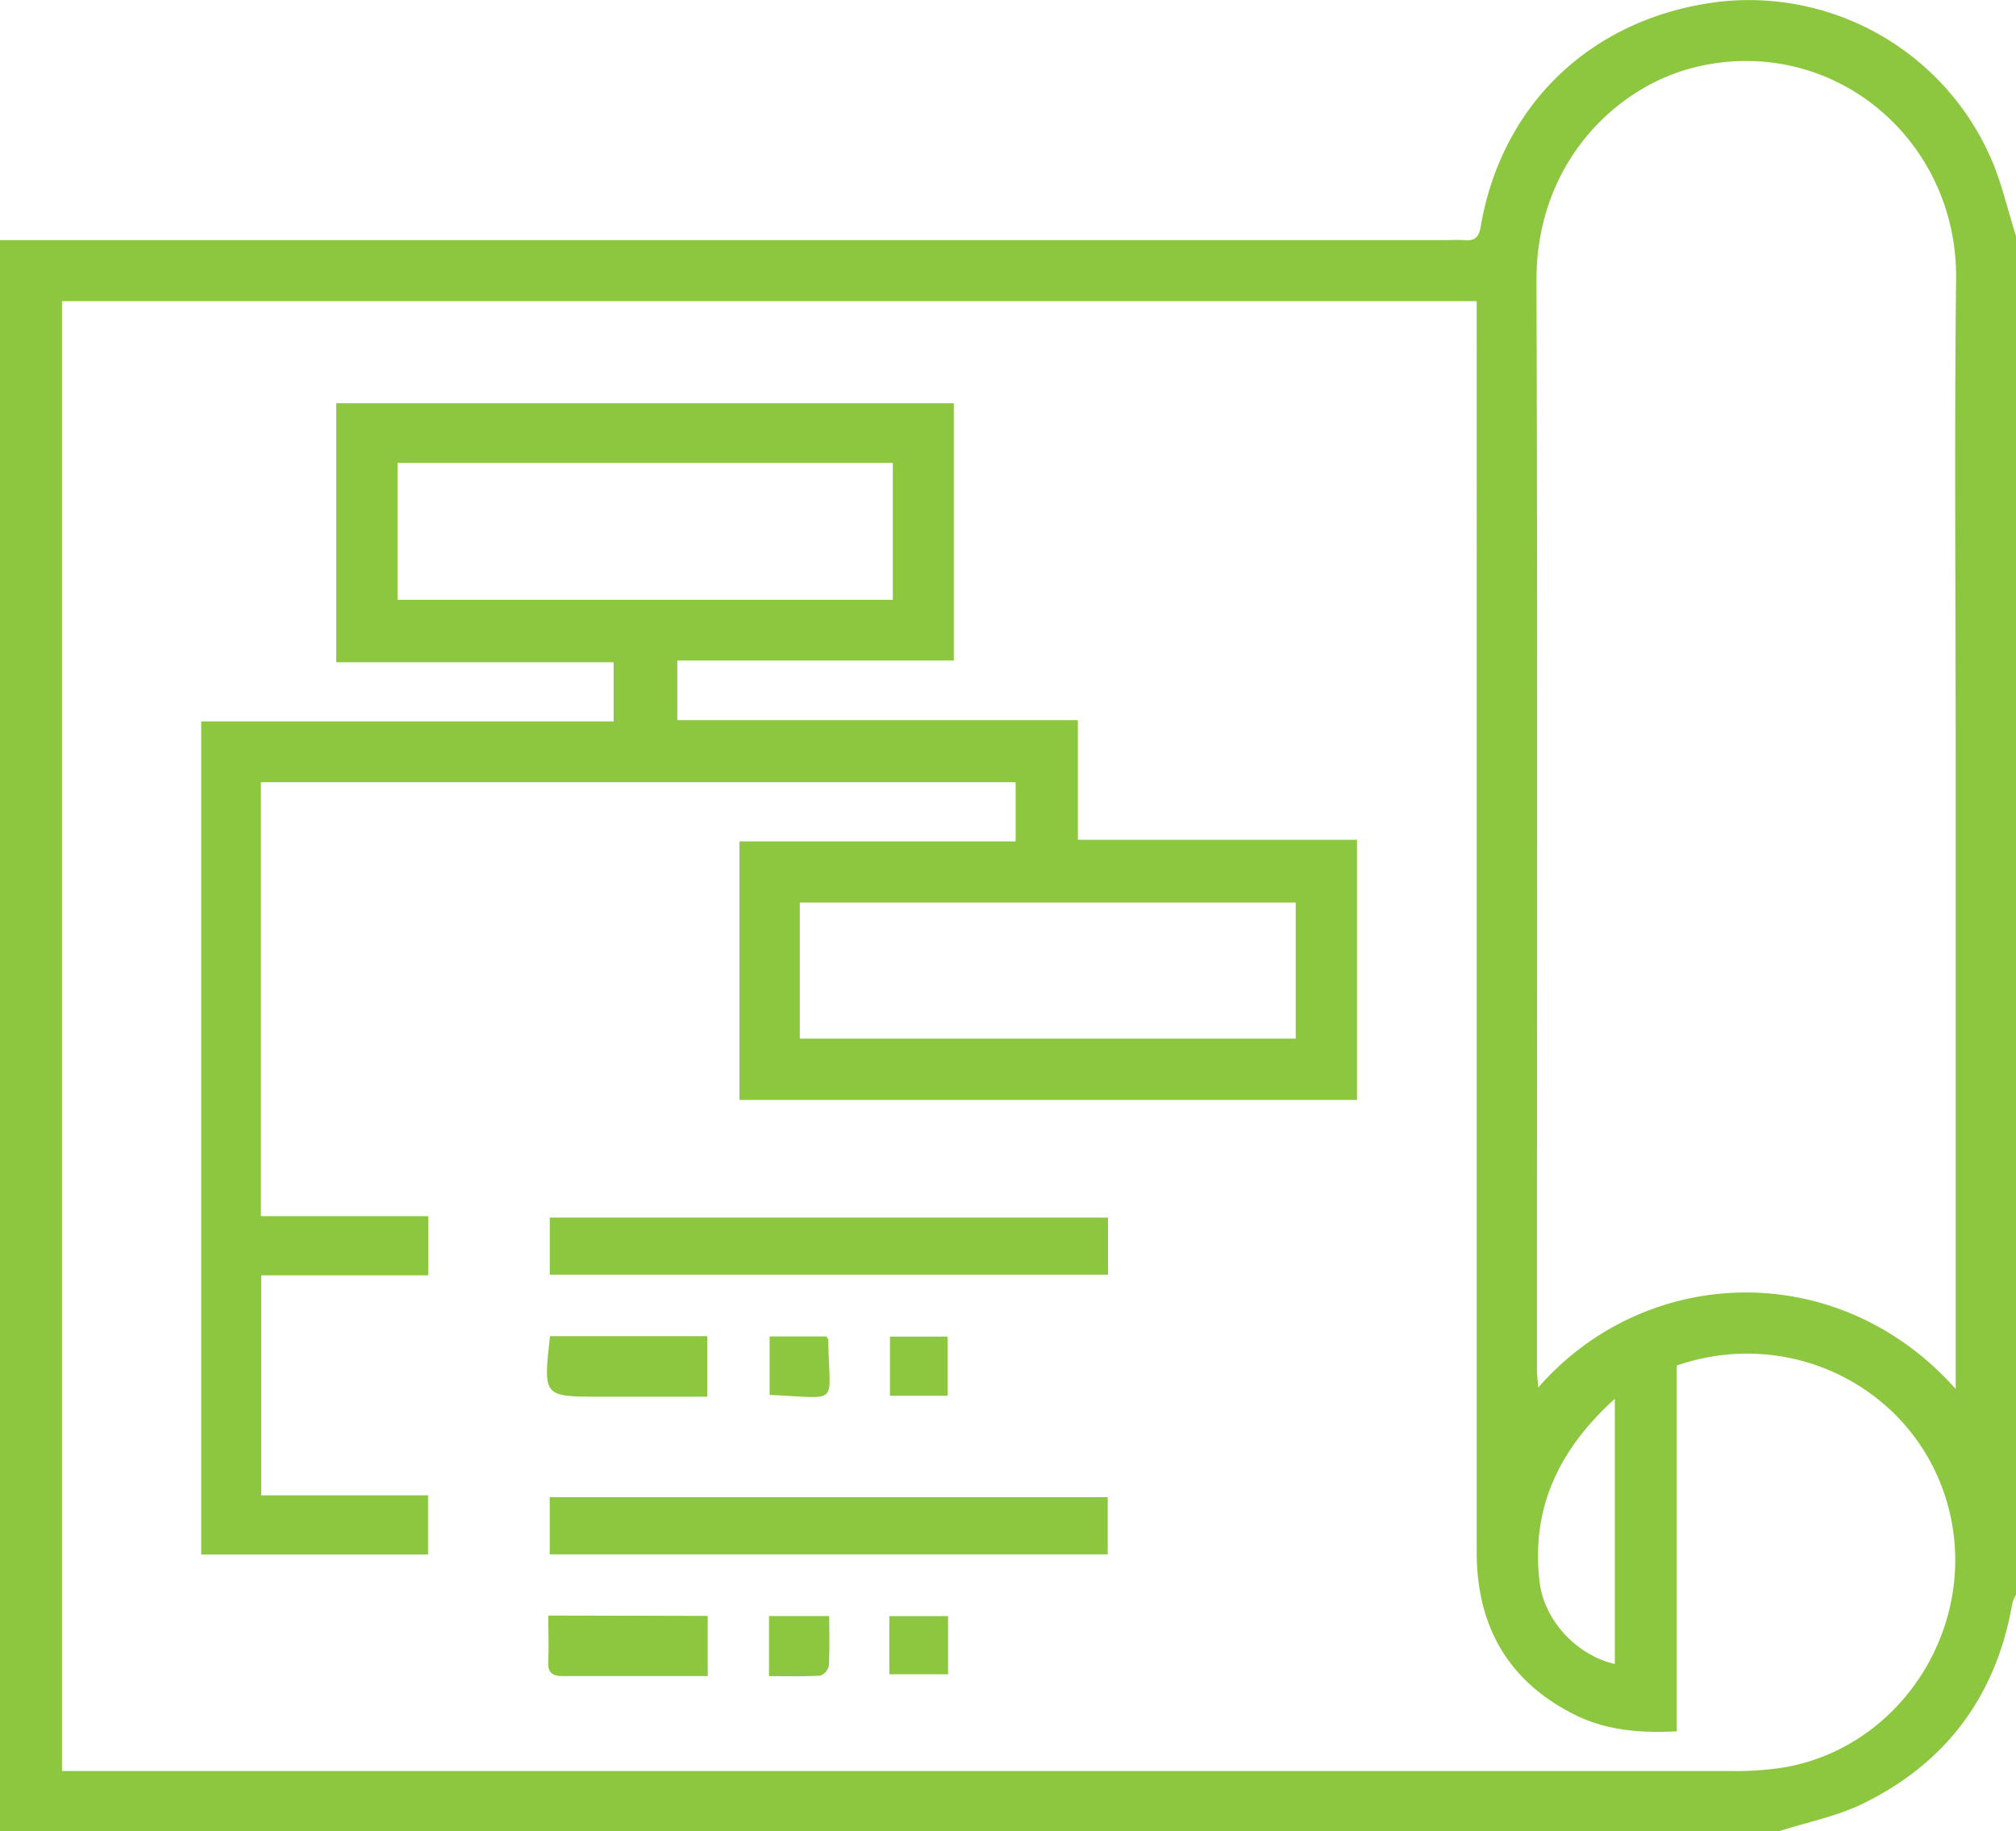 <svg id="Layer_1" data-name="Layer 1" xmlns="http://www.w3.org/2000/svg" viewBox="0 0 408.8 371.34"><defs><style>.cls-1{fill:#8dc63f;}</style></defs><path class="cls-1" d="M1306.21,772.7H945.32V450.05h293.75a30.84,30.84,0,0,1,3.19,0c2.17.24,3-.68,3.33-2.83,4.25-24.69,22.44-42.29,48.22-45.5a53.59,53.59,0,0,1,54.9,31c2.41,5.21,3.64,11,5.41,16.48V724.78a8,8,0,0,0-.75,1.77c-3.23,18.68-13.38,32.35-30.33,40.62C1317.78,769.73,1311.84,770.9,1306.21,772.7Zm-20.88-94.4v74.19c-7.53.39-14.47-.21-20.9-3.47-13.43-6.82-19.67-18-19.67-32.93V462.43H957.89V760.54h4.68q166.84,0,333.71,0a64.2,64.2,0,0,0,10.74-.72c23.87-4.07,39.54-28.71,33.47-52.46S1309.16,670.08,1285.33,678.3Zm56.56,4.75V555.71c0-32.6-.28-65.21.08-97.8.32-28.25-24.94-49.54-52.63-43-16.4,3.88-32.54,19.59-32.46,43.4.24,73.59.08,147.17.1,220.76,0,1.11.15,2.23.26,3.7C1279,657.81,1318,656.22,1341.89,683.05Zm-69.12,2c-11.57,10.47-17,22.44-15.26,37.11.93,7.92,7.6,14.92,15.26,16.68Z" transform="translate(-945.32 -401.35)"/><path class="cls-1" d="M1220.49,624.44H1095.27V572h56V560H998.22V648h33.94v12H998.29v44.63h33.83v12h-46V547.66h83.63v-12H1013.5V483.13h125.23v52.19h-56.07v12.09h81.23v24.26h56.6ZM1025.93,523h100.43V495.22H1025.93Zm81.57,89h100.56v-27.6H1107.5Z" transform="translate(-945.32 -401.35)"/><path class="cls-1" d="M1170,648.3v11.57H1056.8V648.3Z" transform="translate(-945.32 -401.35)"/><path class="cls-1" d="M1169.94,705v11.6H1056.79V705Z" transform="translate(-945.32 -401.35)"/><path class="cls-1" d="M1056.85,672.35h31.88v12.27H1067C1055.45,684.62,1055.45,684.62,1056.85,672.35Z" transform="translate(-945.32 -401.35)"/><path class="cls-1" d="M1088.83,729.08v12.21h-9c-6.78,0-13.55,0-20.33,0-2.18,0-3.15-.66-3-3,.14-3,0-6,0-9.28Z" transform="translate(-945.32 -401.35)"/><path class="cls-1" d="M1112.88,672.4c.27.45.4.56.4.67.13,13.66,2.82,11.79-11.9,11.19V672.4Z" transform="translate(-945.32 -401.35)"/><path class="cls-1" d="M1113.47,729.11c0,3.52.11,6.81-.08,10.09a2.75,2.75,0,0,1-1.76,2c-3.39.19-6.8.09-10.37.09V729.11Z" transform="translate(-945.32 -401.35)"/><path class="cls-1" d="M1137.47,684.43h-11.69v-12h11.69Z" transform="translate(-945.32 -401.35)"/><path class="cls-1" d="M1137.57,729.12v11.8h-11.91v-11.8Z" transform="translate(-945.32 -401.35)"/></svg>